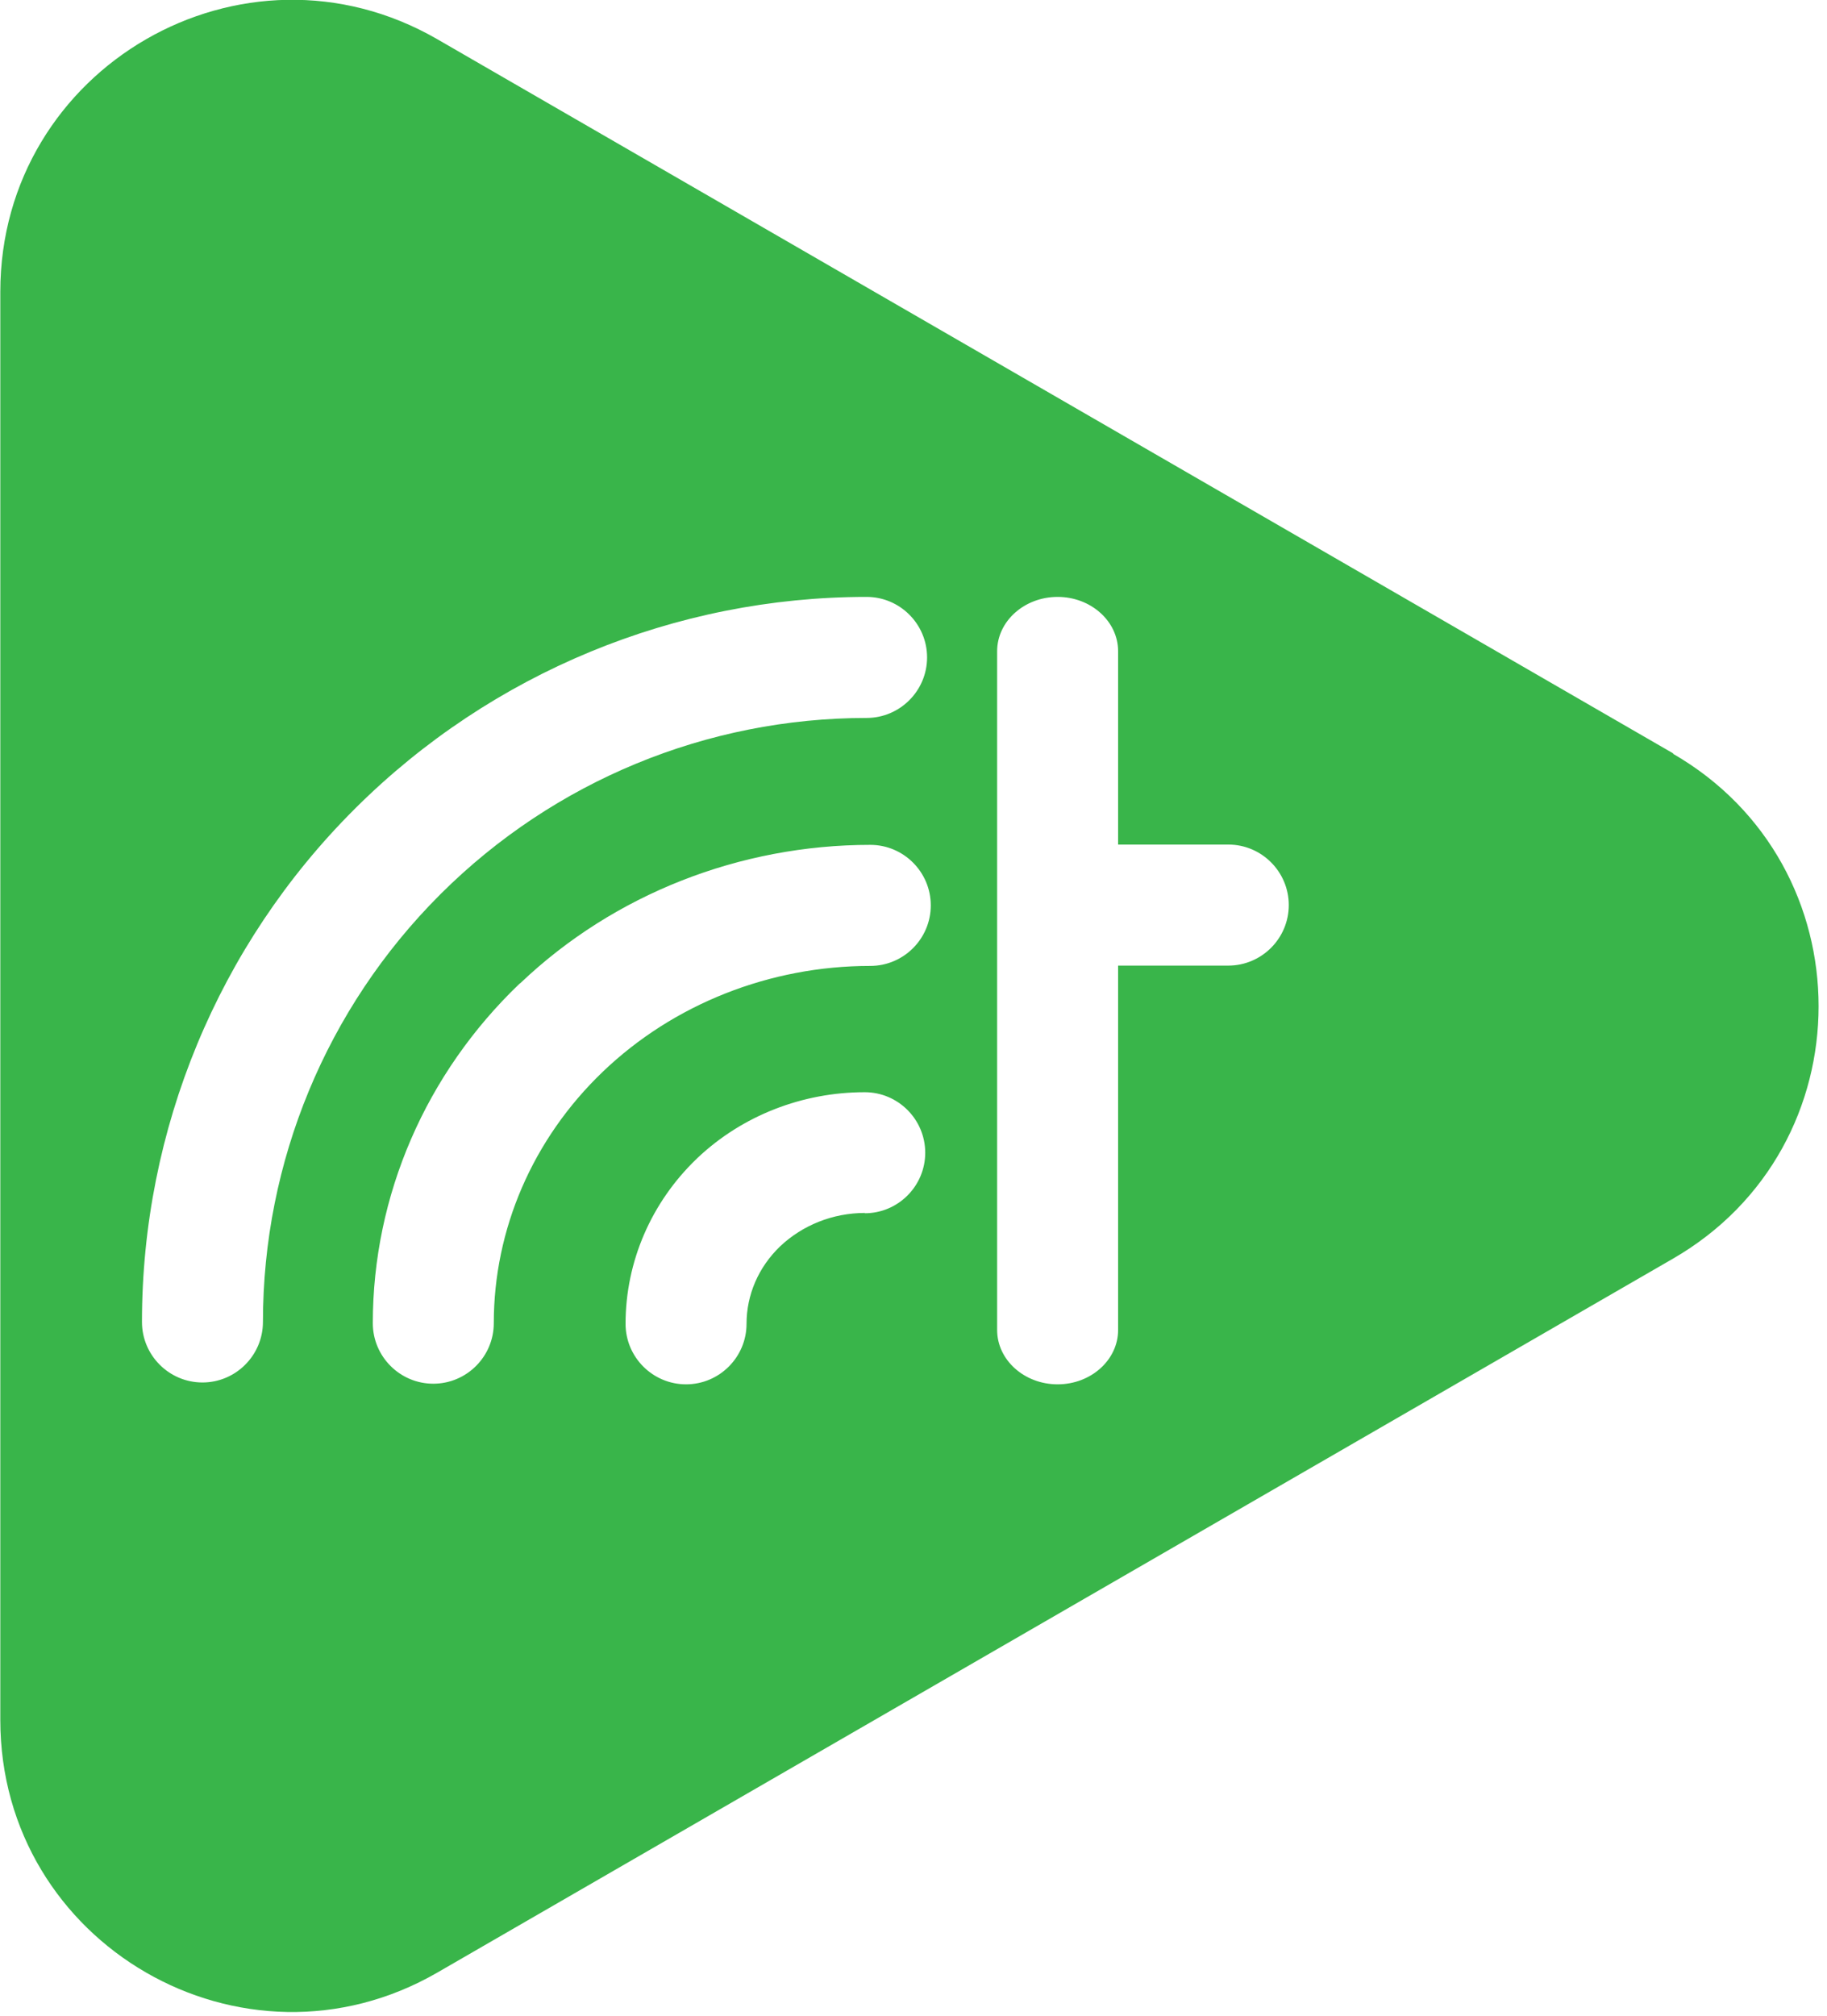 <?xml version="1.0" encoding="UTF-8"?>
<svg id="Layer_1" xmlns="http://www.w3.org/2000/svg" version="1.1" viewBox="0 0 59.2 65.28">
  <!-- Generator: Adobe Illustrator 29.3.1, SVG Export Plug-In . SVG Version: 2.1.0 Build 151)  -->
  <defs>
    <style>
      .st0 {
        fill: #39b54a;
        fill-rule: evenodd;
      }
    </style>
  </defs>
  <path class="st0" d="M54.22,24.4L14.17,1.27C7.88-2.36.01,2.18.01,9.45v46.25c0,7.27,7.87,11.81,14.16,8.18l40.04-23.12c6.29-3.63,6.29-12.72,0-16.35ZM8.52,42.81c0,1.08-.88,1.96-1.96,1.96s-1.96-.88-1.96-1.96c0-6.23,2.47-12.2,6.88-16.6l.05-.05c4.4-4.37,10.35-6.83,16.55-6.83,1.08,0,1.96.88,1.96,1.96s-.88,1.96-1.96,1.96c-5.17,0-10.12,2.04-13.79,5.69l-.04.04c-3.67,3.67-5.73,8.64-5.73,13.83ZM28.03,39.28c-1.05,0-2.03.4-2.75,1.08-.71.68-1.09,1.58-1.09,2.51,0,1.08-.88,1.96-1.96,1.96s-1.96-.88-1.96-1.96c0-2.02.84-3.94,2.3-5.34l.03-.03c1.46-1.38,3.41-2.13,5.42-2.13,1.08,0,1.96.88,1.96,1.96s-.88,1.96-1.96,1.96ZM28.2,31.28c-3.26,0-6.38,1.24-8.66,3.42-2.28,2.18-3.54,5.11-3.54,8.15,0,1.08-.88,1.96-1.96,1.96s-1.96-.88-1.96-1.96c0-4.14,1.72-8.09,4.75-10.99h0s.04-.03.04-.03c3.02-2.87,7.1-4.47,11.33-4.47,1.08,0,1.96.88,1.96,1.96s-.88,1.96-1.96,1.96ZM39.8,31.27h-3.57v11.8c0,.97-.88,1.76-1.96,1.76s-1.96-.79-1.96-1.76v-21.98c0-.97.88-1.76,1.96-1.76s1.96.79,1.96,1.76v6.26h3.57c1.08,0,1.96.88,1.96,1.96s-.88,1.96-1.96,1.96Z"/>
</svg>